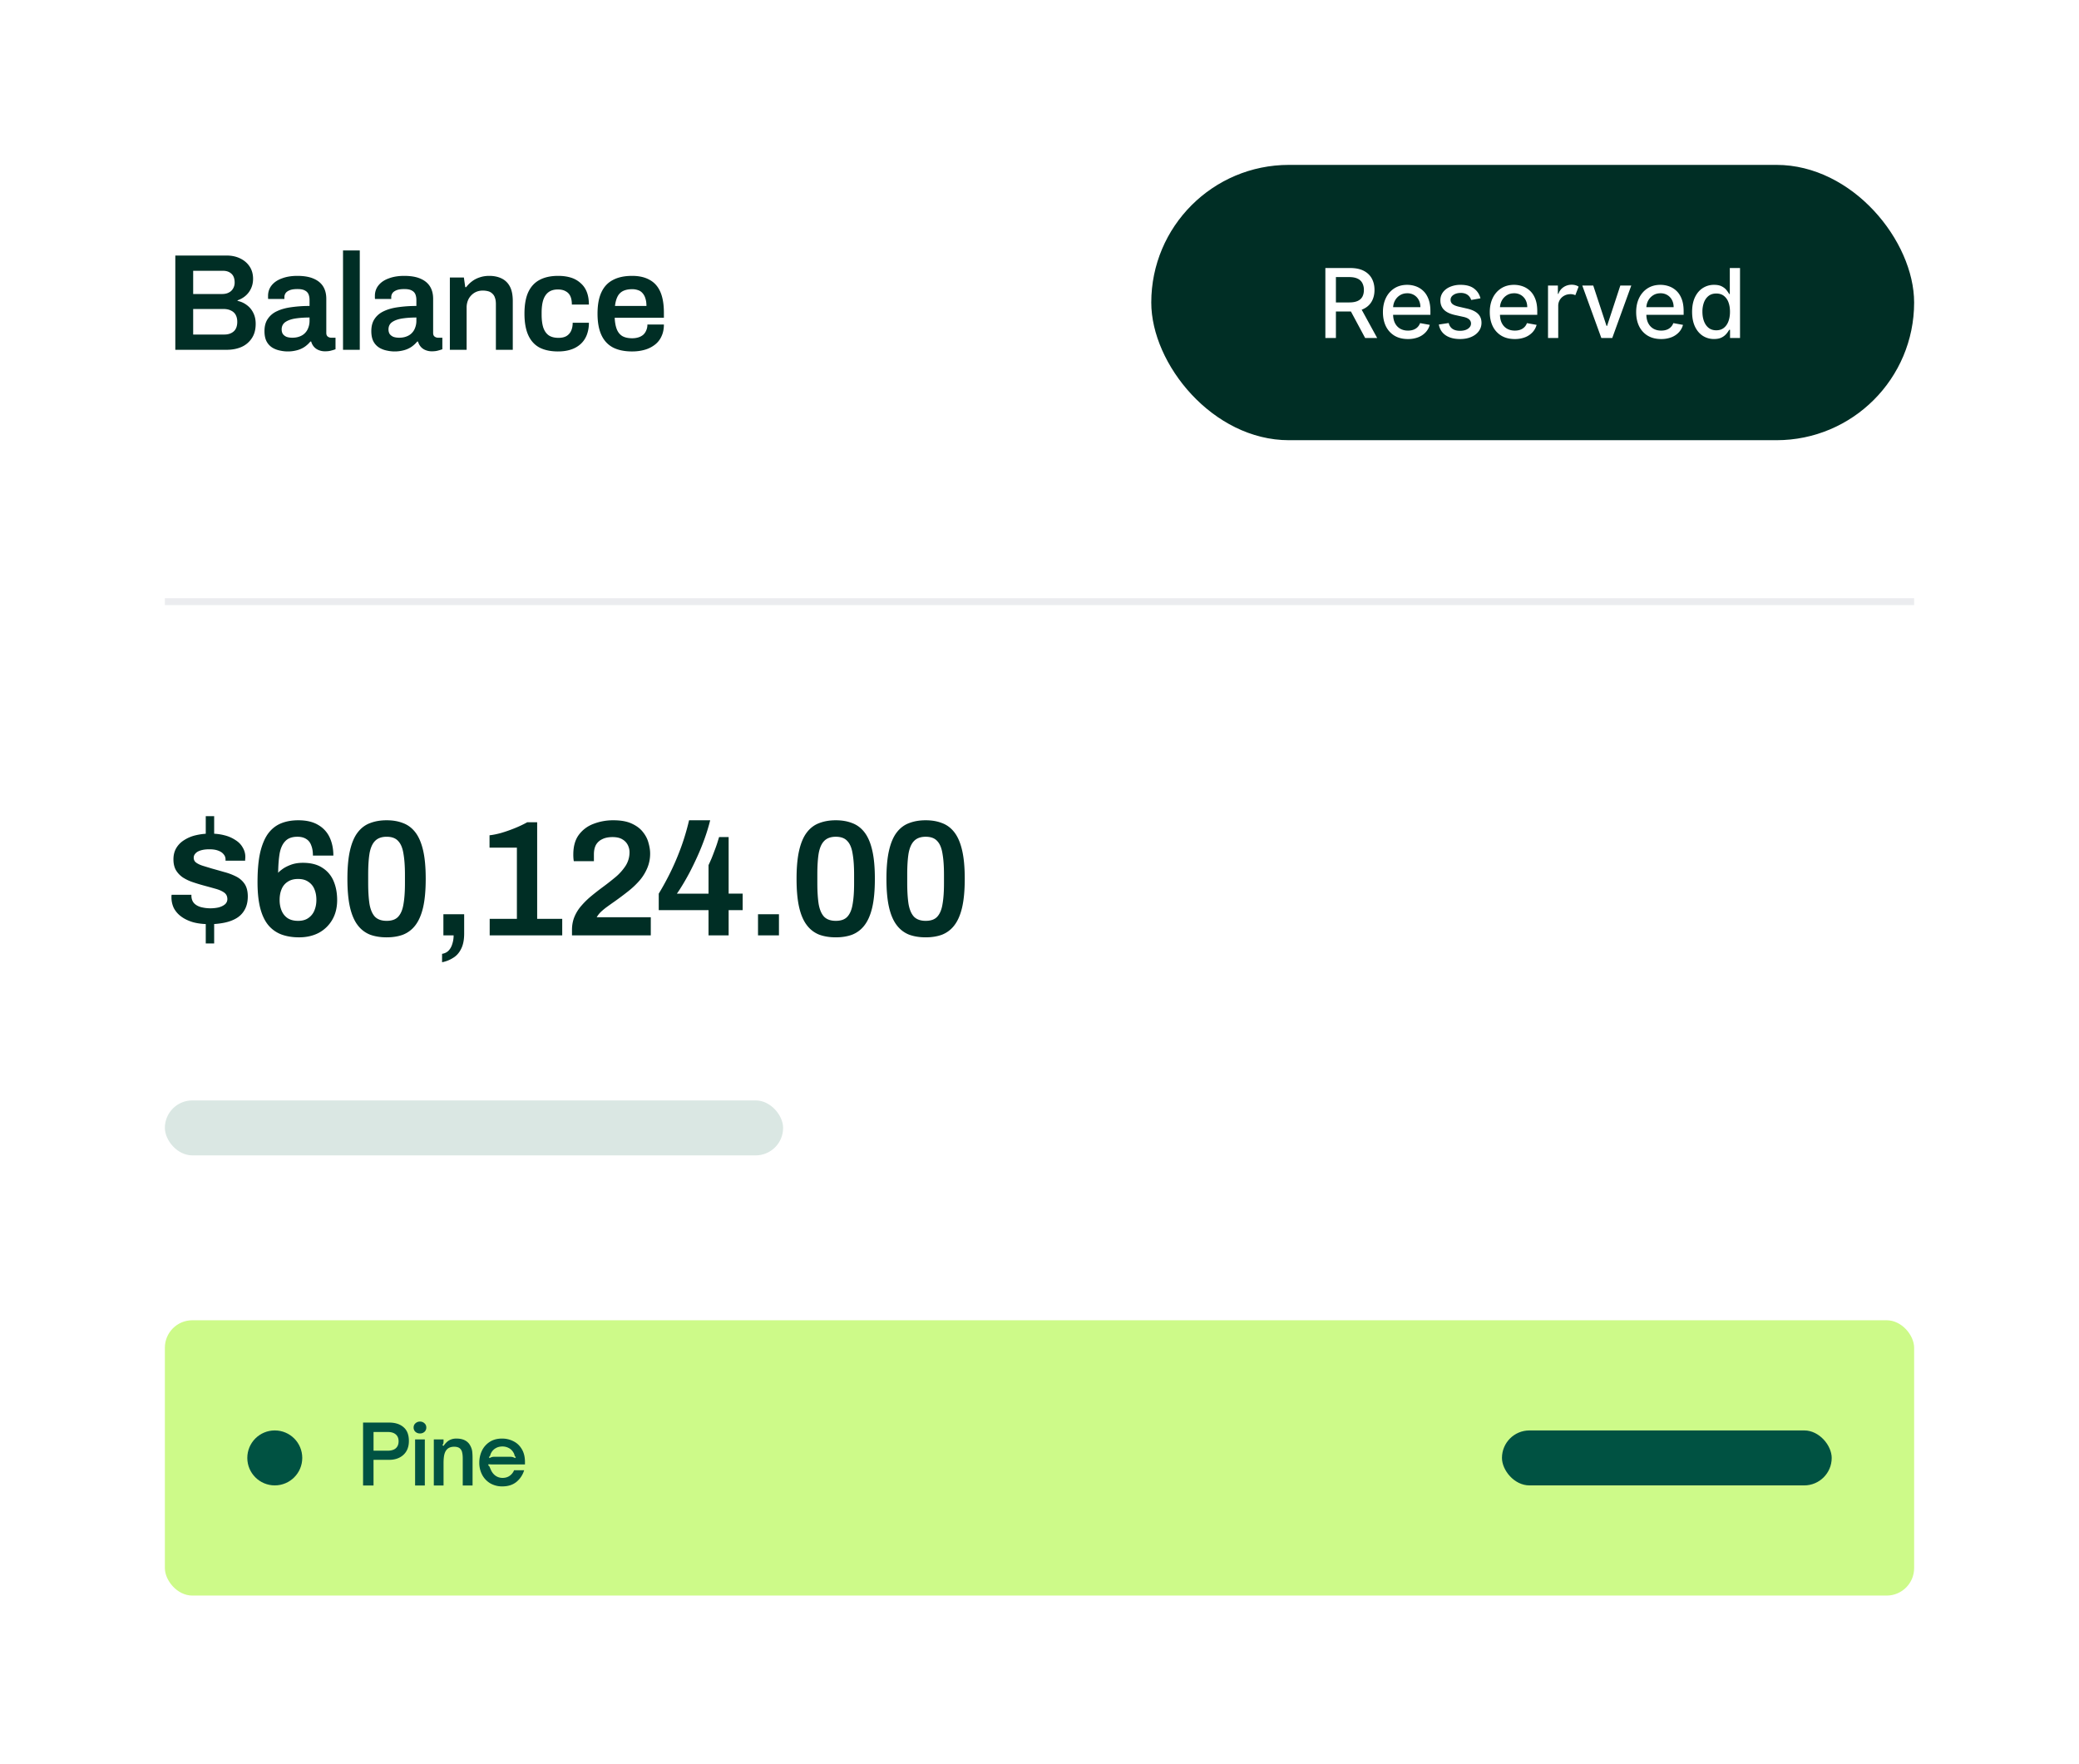 <svg xmlns="http://www.w3.org/2000/svg" width="264" height="224" fill="none"><path fill="#fff" d="M0 0h264v224H0z"/><path fill="#002E25" d="M22.262 44.414V32.446h6.524c.64 0 1.21.122 1.71.366.512.245.913.588 1.204 1.03.29.442.436.96.436 1.552 0 .454-.087.867-.262 1.239a2.74 2.74 0 0 1-.715.942c-.29.244-.622.43-.994.558v.07a2.9 2.9 0 0 1 1.186.541c.349.256.622.587.82.995.198.395.297.854.297 1.378 0 .744-.17 1.36-.506 1.849a3 3 0 0 1-1.326 1.1c-.547.232-1.163.348-1.85.348h-6.524zm2.267-1.937h3.96c.478 0 .867-.127 1.17-.383.314-.268.47-.68.47-1.239 0-.326-.063-.61-.191-.855a1.26 1.26 0 0 0-.593-.558c-.256-.14-.588-.21-.995-.21h-3.82v3.245zm0-5.146h3.664c.35 0 .64-.064.872-.192a1.24 1.24 0 0 0 .541-.523c.128-.221.192-.466.192-.733 0-.512-.14-.89-.418-1.134-.268-.244-.623-.367-1.065-.367H24.53v2.949zm11.952 7.292a4.46 4.46 0 0 1-.89-.104 3.086 3.086 0 0 1-.96-.35 2.068 2.068 0 0 1-.75-.767c-.197-.349-.296-.802-.296-1.36 0-.629.14-1.146.419-1.553a2.77 2.77 0 0 1 1.169-.977c.511-.245 1.116-.413 1.814-.506a15.9 15.9 0 0 1 2.32-.157v-.75c0-.268-.04-.506-.122-.716a.925.925 0 0 0-.453-.488c-.21-.128-.53-.192-.96-.192-.43 0-.767.052-1.012.157-.244.105-.413.232-.506.384a.886.886 0 0 0-.14.47v.245h-2.058a.89.89 0 0 1-.017-.175v-.209c0-.523.157-.977.47-1.36.315-.385.75-.675 1.31-.873.557-.21 1.203-.314 1.936-.314.837 0 1.523.116 2.058.349.547.232.954.564 1.222.994.267.43.4.954.4 1.57v4.327c0 .221.065.378.193.471.128.093.267.14.419.14h.558v1.465a4.613 4.613 0 0 1-.506.157c-.221.07-.494.105-.82.105-.303 0-.576-.052-.82-.157a1.535 1.535 0 0 1-.593-.419 1.65 1.65 0 0 1-.35-.663h-.104a3.557 3.557 0 0 1-.715.663 3.17 3.17 0 0 1-.96.436 4.52 4.52 0 0 1-1.256.157zm.646-1.744c.349 0 .657-.053.924-.157.28-.105.506-.25.68-.436a1.78 1.78 0 0 0 .42-.68c.104-.268.156-.56.156-.873v-.419c-.64 0-1.232.04-1.78.122-.534.082-.964.233-1.29.454-.314.22-.471.535-.471.942 0 .21.046.395.14.558.104.151.255.274.453.367.21.081.465.122.768.122zm6.431 1.535V31.8h2.129v12.614h-2.128zm6.49.21a4.46 4.46 0 0 1-.89-.105 3.085 3.085 0 0 1-.96-.35 2.068 2.068 0 0 1-.75-.767c-.197-.349-.296-.802-.296-1.36 0-.629.14-1.146.418-1.553.28-.42.67-.745 1.17-.977.511-.245 1.116-.413 1.814-.506a15.94 15.94 0 0 1 2.32-.157v-.75c0-.268-.04-.506-.122-.716a.925.925 0 0 0-.454-.488c-.21-.128-.529-.192-.96-.192-.43 0-.767.052-1.011.157-.244.105-.413.232-.506.384a.887.887 0 0 0-.14.47v.245h-2.058a.882.882 0 0 1-.018-.175v-.209c0-.523.157-.977.471-1.36.314-.385.75-.675 1.309-.873.558-.21 1.204-.314 1.936-.314.838 0 1.524.116 2.059.349.547.232.954.564 1.221.994.268.43.401.954.401 1.57v4.327c0 .221.064.378.192.471a.7.7 0 0 0 .42.14h.557v1.465a4.623 4.623 0 0 1-.506.157c-.22.07-.494.105-.82.105a2.06 2.06 0 0 1-.82-.157 1.533 1.533 0 0 1-.593-.419 1.65 1.65 0 0 1-.349-.663h-.104a3.56 3.56 0 0 1-.716.663 3.17 3.17 0 0 1-.96.436 4.52 4.52 0 0 1-1.255.157zm.645-1.745c.35 0 .657-.053.925-.157.279-.105.506-.25.68-.436.186-.187.326-.413.419-.68.105-.268.157-.56.157-.873v-.419c-.64 0-1.233.04-1.78.122-.535.082-.965.233-1.29.454-.315.22-.472.535-.472.942 0 .21.047.395.14.558.105.151.256.274.454.367.209.081.465.122.767.122zm6.432 1.535v-9.177h1.78l.174 1.221h.122c.21-.279.454-.523.733-.732.29-.221.616-.39.977-.506.372-.128.78-.192 1.221-.192.582 0 1.093.105 1.535.314a2.3 2.3 0 0 1 1.065 1.012c.255.465.383 1.087.383 1.867v6.193H62.97v-5.81c0-.325-.041-.593-.123-.802a1.1 1.1 0 0 0-.331-.523 1.166 1.166 0 0 0-.523-.297 2.608 2.608 0 0 0-.698-.087c-.384 0-.733.093-1.047.279a2.113 2.113 0 0 0-.733.767 2.365 2.365 0 0 0-.261 1.134v5.34h-2.129zm13.748.21c-.954 0-1.751-.17-2.39-.507-.629-.348-1.1-.878-1.414-1.587-.314-.71-.47-1.611-.47-2.704 0-1.105.156-2.007.47-2.705.326-.709.803-1.232 1.43-1.57.64-.349 1.431-.523 2.374-.523.616 0 1.162.076 1.64.227a3.17 3.17 0 0 1 1.22.698c.35.302.611.68.786 1.134.174.453.261.982.261 1.587h-2.163c0-.43-.064-.785-.192-1.064a1.299 1.299 0 0 0-.593-.628c-.256-.151-.587-.227-.994-.227-.477 0-.867.11-1.17.332-.302.22-.529.552-.68.994-.14.43-.21.977-.21 1.64v.227c0 .651.07 1.198.21 1.64.151.442.384.773.698.994.314.21.727.314 1.239.314.395 0 .72-.07.977-.21a1.47 1.47 0 0 0 .61-.662c.14-.29.21-.64.21-1.047h2.058a4.25 4.25 0 0 1-.261 1.535c-.175.454-.43.838-.768 1.152a3.34 3.34 0 0 1-1.239.715c-.477.163-1.023.244-1.64.244zm9.4 0c-.976 0-1.79-.17-2.442-.507-.651-.348-1.14-.878-1.465-1.587-.326-.71-.489-1.611-.489-2.704 0-1.105.163-2.007.489-2.705.326-.709.814-1.232 1.465-1.57.652-.349 1.466-.523 2.443-.523.884 0 1.622.169 2.216.506.604.326 1.058.831 1.36 1.518.303.686.454 1.576.454 2.669v.628h-6.246c.023.57.11 1.053.262 1.448.151.384.384.675.698.872.325.187.75.28 1.273.28.268 0 .518-.035.75-.105a1.79 1.79 0 0 0 .611-.314c.175-.151.308-.337.401-.558a1.77 1.77 0 0 0 .157-.768h2.094c0 .581-.105 1.087-.314 1.518a2.74 2.74 0 0 1-.855 1.064 3.73 3.73 0 0 1-1.274.628c-.488.14-1.017.21-1.587.21zm-2.18-5.775h3.995c0-.384-.046-.71-.14-.977a1.665 1.665 0 0 0-.366-.663 1.206 1.206 0 0 0-.558-.367 2.16 2.16 0 0 0-.75-.122c-.454 0-.838.076-1.152.227a1.559 1.559 0 0 0-.698.698c-.162.314-.273.715-.331 1.204z"/><rect width="96.871" height="34.957" x="146.193" y="20.936" fill="#002E25" rx="17.479"/><path fill="#fff" d="M168.3 42.914v-8.882h3.165c.689 0 1.26.119 1.714.356.456.237.797.565 1.023.984.226.417.338.898.338 1.444 0 .544-.114 1.023-.342 1.436-.226.41-.567.73-1.024.958-.454.229-1.025.343-1.713.343h-2.398V38.4h2.277c.433 0 .786-.063 1.058-.187.275-.124.475-.305.603-.542.127-.237.191-.522.191-.855a1.84 1.84 0 0 0-.196-.871 1.26 1.26 0 0 0-.602-.564c-.272-.133-.629-.2-1.072-.2h-1.682v7.733h-1.34zm4.384-4.007 2.195 4.007h-1.527l-2.151-4.007h1.483zm6.097 4.142c-.656 0-1.222-.14-1.696-.421a2.86 2.86 0 0 1-1.093-1.193c-.254-.514-.381-1.117-.381-1.808 0-.683.127-1.284.381-1.804a2.97 2.97 0 0 1 1.076-1.219c.463-.292 1.003-.438 1.622-.438.376 0 .74.062 1.093.187.353.124.669.319.95.585.28.266.501.611.663 1.036.162.423.243.936.243 1.54v.46h-5.295v-.972h4.024c0-.34-.069-.643-.208-.906a1.579 1.579 0 0 0-.585-.629 1.638 1.638 0 0 0-.876-.23c-.365 0-.683.09-.954.27a1.8 1.8 0 0 0-.625.693 1.997 1.997 0 0 0-.217.924v.759c0 .445.078.824.234 1.136.159.312.381.55.664.715.283.162.614.243.993.243.246 0 .47-.034.672-.104.203-.072.378-.179.525-.32.147-.142.26-.317.338-.525l1.228.22a2.226 2.226 0 0 1-.53.95 2.561 2.561 0 0 1-.949.63 3.555 3.555 0 0 1-1.297.22zm9.215-5.17-1.175.208a1.388 1.388 0 0 0-.234-.43 1.16 1.16 0 0 0-.425-.333 1.545 1.545 0 0 0-.673-.13c-.367 0-.673.082-.919.247-.246.162-.369.371-.369.629 0 .222.083.402.248.538.164.136.43.247.798.334l1.058.242c.613.142 1.069.36 1.37.655.301.295.451.678.451 1.15 0 .399-.115.754-.347 1.066-.228.31-.548.553-.958.729-.408.176-.881.264-1.418.264-.746 0-1.355-.159-1.826-.477-.471-.32-.761-.776-.867-1.366l1.253-.19c.078.326.238.573.481.741.243.165.56.247.95.247.425 0 .765-.088 1.019-.264.255-.18.382-.398.382-.655a.68.68 0 0 0-.234-.525c-.154-.142-.389-.248-.707-.32l-1.128-.248c-.621-.142-1.081-.367-1.379-.676-.295-.31-.442-.702-.442-1.176 0-.393.11-.737.329-1.032.22-.295.524-.525.911-.69a3.323 3.323 0 0 1 1.331-.251c.72 0 1.287.156 1.7.468.414.31.687.725.82 1.245zm4.354 5.17c-.657 0-1.222-.14-1.696-.421a2.853 2.853 0 0 1-1.093-1.193c-.254-.514-.382-1.117-.382-1.808 0-.683.128-1.284.382-1.804a2.96 2.96 0 0 1 1.076-1.219c.462-.292 1.003-.438 1.622-.438.375 0 .74.062 1.092.187.353.124.67.319.95.585.281.266.502.611.664 1.036.162.423.243.936.243 1.54v.46h-5.296v-.972h4.025c0-.34-.07-.643-.208-.906a1.574 1.574 0 0 0-.586-.629 1.633 1.633 0 0 0-.876-.23c-.364 0-.682.09-.954.27a1.798 1.798 0 0 0-.624.693 1.997 1.997 0 0 0-.217.924v.759c0 .445.078.824.234 1.136.159.312.38.55.663.715.284.162.615.243.994.243.245 0 .469-.034.672-.104a1.46 1.46 0 0 0 .525-.32c.147-.142.26-.317.338-.525l1.227.22a2.224 2.224 0 0 1-.529.95 2.565 2.565 0 0 1-.95.63 3.55 3.55 0 0 1-1.296.22zm4.223-.135v-6.661h1.253v1.058h.07c.121-.359.335-.64.642-.846a1.822 1.822 0 0 1 1.049-.312 1.7 1.7 0 0 1 .49.065c.145.043.272.103.382.178l-.417 1.084a1.287 1.287 0 0 0-.264-.091 1.325 1.325 0 0 0-.338-.039c-.301 0-.57.065-.807.195a1.463 1.463 0 0 0-.559.53 1.465 1.465 0 0 0-.204.771v4.068h-1.297zm10.575-6.661-2.416 6.661h-1.388l-2.42-6.661h1.392l1.687 5.126h.07l1.683-5.126h1.392zm3.789 6.795c-.656 0-1.221-.14-1.695-.42a2.846 2.846 0 0 1-1.093-1.193c-.255-.514-.382-1.117-.382-1.808 0-.683.127-1.284.382-1.804.257-.52.616-.927 1.075-1.219.463-.292 1.004-.438 1.622-.438.376 0 .74.062 1.093.187.353.124.669.319.95.585.28.266.502.611.663 1.036.162.423.243.936.243 1.54v.46H208.5v-.972h4.025c0-.34-.07-.643-.209-.906a1.565 1.565 0 0 0-.585-.629 1.638 1.638 0 0 0-.876-.23c-.364 0-.682.09-.954.27a1.808 1.808 0 0 0-.625.693 2.01 2.01 0 0 0-.216.924v.759c0 .445.078.824.234 1.136.159.312.38.55.663.715.284.162.615.243.993.243.246 0 .47-.034.673-.104a1.389 1.389 0 0 0 .863-.846l1.227.222a2.224 2.224 0 0 1-.529.95 2.565 2.565 0 0 1-.95.628 3.555 3.555 0 0 1-1.297.221zm6.717-.004a2.58 2.58 0 0 1-1.439-.412c-.42-.277-.749-.672-.989-1.184-.237-.514-.356-1.132-.356-1.852 0-.72.12-1.335.36-1.847.243-.512.575-.904.998-1.175a2.59 2.59 0 0 1 1.435-.408c.414 0 .746.07.998.208.254.136.451.295.589.477.142.182.252.343.33.482h.078v-3.3h1.297v8.881h-1.267v-1.036h-.108a3.467 3.467 0 0 1-.338.485 1.88 1.88 0 0 1-.599.477c-.254.136-.584.204-.989.204zm.287-1.106c.373 0 .688-.098.945-.295.26-.2.457-.475.59-.828.136-.353.204-.763.204-1.232 0-.462-.067-.867-.2-1.214a1.786 1.786 0 0 0-.585-.81c-.258-.195-.576-.291-.954-.291-.391 0-.716.1-.976.303-.26.203-.457.479-.59.829a3.38 3.38 0 0 0-.195 1.183c0 .446.066.846.199 1.202.133.355.33.637.59.845.263.206.587.308.972.308z"/><path stroke="#EBECEF" stroke-width=".872" d="M20.936 76.392h222.128"/><path fill="#002E25" d="M26.128 106.935v-3.308h1.067v3.308h-1.067zm0 12.855v-3.476h1.067v3.476h-1.067zm.46-2.45c-.795 0-1.493-.084-2.093-.251-.6-.182-1.103-.426-1.508-.733a3.165 3.165 0 0 1-.92-1.068 3.173 3.173 0 0 1-.294-1.36v-.189a.581.581 0 0 0 .02-.125h2.513v.167c.014.377.133.684.356.921.223.224.517.384.88.482a4.874 4.874 0 0 0 2.177.042c.335-.084.607-.21.816-.377a.854.854 0 0 0 .335-.691c0-.363-.14-.642-.419-.838-.279-.195-.649-.355-1.11-.481-.446-.126-.927-.258-1.444-.398-.46-.125-.92-.265-1.381-.419a5.713 5.713 0 0 1-1.257-.586 2.98 2.98 0 0 1-.9-.921c-.223-.377-.335-.844-.335-1.403 0-.544.119-1.018.356-1.423a2.94 2.94 0 0 1 .984-1.005 4.627 4.627 0 0 1 1.486-.628 7.83 7.83 0 0 1 1.864-.21c.656 0 1.249.07 1.78.21a4.434 4.434 0 0 1 1.402.607c.405.251.712.565.921.942a2.272 2.272 0 0 1 .314 1.507v.168H28.64v-.147a.952.952 0 0 0-.251-.67c-.154-.195-.384-.348-.691-.46-.293-.112-.663-.168-1.11-.168-.335 0-.628.028-.88.084-.25.056-.46.133-.627.23a1.19 1.19 0 0 0-.356.335.741.741 0 0 0-.126.419c0 .265.105.475.314.628.21.154.489.286.838.398.363.112.753.23 1.172.356a148.1 148.1 0 0 1 1.55.439 7.58 7.58 0 0 1 1.465.545c.46.223.83.537 1.11.942.279.405.418.942.418 1.612 0 .642-.126 1.193-.377 1.654a2.843 2.843 0 0 1-1.025 1.088c-.433.266-.95.461-1.55.587a9.241 9.241 0 0 1-1.926.188zm11.39 1.675c-.824 0-1.564-.119-2.22-.356a3.997 3.997 0 0 1-1.654-1.151c-.46-.545-.81-1.264-1.046-2.157-.238-.907-.356-2.024-.356-3.349 0-1.494.111-2.743.335-3.748.237-1.005.572-1.807 1.005-2.408.446-.6.99-1.032 1.633-1.298.642-.265 1.374-.397 2.198-.397 1.047 0 1.898.202 2.554.607a3.535 3.535 0 0 1 1.444 1.591c.307.67.461 1.431.461 2.282h-2.596c0-.503-.07-.928-.21-1.277-.125-.363-.334-.635-.627-.817-.294-.195-.67-.293-1.13-.293-.685 0-1.201.189-1.55.566-.35.362-.586.886-.712 1.57-.112.684-.174 1.5-.188 2.449.083-.112.258-.265.523-.46.28-.21.642-.398 1.089-.566.446-.167.956-.251 1.528-.251 1.005 0 1.828.209 2.47.628a3.633 3.633 0 0 1 1.424 1.675c.307.712.46 1.521.46 2.429 0 .963-.209 1.8-.628 2.512a4.348 4.348 0 0 1-1.716 1.654c-.726.377-1.556.565-2.492.565zm-.126-2.094c.53 0 .963-.118 1.298-.356a2.11 2.11 0 0 0 .774-.963c.168-.404.252-.851.252-1.339 0-.517-.084-.97-.252-1.361a1.986 1.986 0 0 0-.774-.942c-.335-.238-.768-.356-1.298-.356s-.97.118-1.32.356a1.985 1.985 0 0 0-.774.942c-.167.391-.251.851-.251 1.382 0 .488.084.935.251 1.339.168.405.426.726.775.963.349.224.788.335 1.319.335zm11.246 2.094c-.782 0-1.48-.112-2.094-.335a3.615 3.615 0 0 1-1.57-1.193c-.433-.559-.76-1.312-.984-2.261-.223-.963-.335-2.178-.335-3.643 0-1.466.112-2.673.335-3.622.223-.963.551-1.724.984-2.282.433-.558.956-.949 1.57-1.172.614-.238 1.312-.356 2.094-.356.781 0 1.472.118 2.072.356.614.223 1.138.614 1.57 1.172.433.558.761 1.319.985 2.282.223.949.334 2.156.334 3.622 0 1.465-.111 2.68-.334 3.643-.224.949-.552 1.702-.984 2.261a3.615 3.615 0 0 1-1.57 1.193c-.6.223-1.292.335-2.073.335zm0-2.094c.656 0 1.144-.174 1.465-.523.335-.363.559-.893.67-1.591.126-.712.189-1.591.189-2.638v-1.089c0-1.074-.063-1.968-.189-2.679-.111-.726-.335-1.263-.67-1.612-.32-.363-.81-.545-1.465-.545-.642 0-1.138.182-1.487.545-.335.349-.565.879-.69 1.591-.112.698-.168 1.577-.168 2.638v1.088c0 1.061.056 1.954.167 2.68.126.712.356 1.249.691 1.612.35.349.845.523 1.487.523zm7.038 5.255v-1.067c.35-.056.628-.196.838-.419.209-.224.363-.503.46-.838a3.42 3.42 0 0 0 .168-1.088h-1.298v-2.68h2.638v2.449c0 .81-.133 1.466-.398 1.968-.251.503-.593.88-1.026 1.131-.419.265-.88.447-1.382.544zm6.046-3.412v-2.094h3.455v-9.044h-3.475v-1.57c.418-.042.907-.14 1.465-.293.572-.168 1.151-.37 1.738-.607a14.299 14.299 0 0 0 1.59-.754h1.257v12.268h3.182v2.094h-9.212zm10.451 0v-.691c0-.628.112-1.2.335-1.717.223-.516.523-.984.9-1.403a10.42 10.42 0 0 1 1.256-1.214c.475-.391.95-.76 1.424-1.109a34.82 34.82 0 0 0 1.654-1.298 6.595 6.595 0 0 0 1.256-1.424 3.187 3.187 0 0 0 .481-1.717c0-.293-.07-.586-.209-.879a1.744 1.744 0 0 0-.69-.733c-.308-.195-.727-.293-1.257-.293-.53 0-.97.091-1.319.272a1.769 1.769 0 0 0-.795.733c-.168.321-.252.719-.252 1.193v.859h-2.554a3.57 3.57 0 0 1-.042-.314 5.413 5.413 0 0 1-.02-.524c0-1.033.23-1.863.69-2.491a4.07 4.07 0 0 1 1.864-1.403 6.867 6.867 0 0 1 2.533-.46c.949 0 1.724.139 2.324.418.614.28 1.088.635 1.423 1.068.35.433.587.893.712 1.382.14.488.21.935.21 1.34a4.66 4.66 0 0 1-.356 1.842 5.981 5.981 0 0 1-.943 1.549 10.55 10.55 0 0 1-1.444 1.382c-.544.433-1.13.872-1.759 1.319-.32.223-.635.447-.942.67a8.361 8.361 0 0 0-.816.67 3.135 3.135 0 0 0-.524.67h6.867v2.303H72.633zm17.338 0v-3.203H83.65v-2.094a34.906 34.906 0 0 0 1.549-2.847c.475-.977.907-2.003 1.298-3.078.39-1.074.726-2.205 1.005-3.391h2.68a23.58 23.58 0 0 1-.691 2.282 30.06 30.06 0 0 1-.921 2.282c-.335.739-.67 1.43-1.005 2.072-.335.628-.65 1.18-.942 1.654-.28.461-.503.803-.67 1.026h4.02v-3.622c.125-.265.25-.544.376-.837.126-.307.244-.614.356-.921.126-.321.237-.628.335-.922.098-.307.188-.6.272-.879h1.214v7.181h1.78v2.094h-1.78v3.203h-2.554zm6.284 0v-2.68h2.659v2.68h-2.659zm9.878.251c-.782 0-1.48-.112-2.094-.335a3.611 3.611 0 0 1-1.57-1.193c-.433-.559-.761-1.312-.984-2.261-.223-.963-.335-2.178-.335-3.643 0-1.466.112-2.673.335-3.622.223-.963.551-1.724.984-2.282.432-.558.956-.949 1.57-1.172.614-.238 1.312-.356 2.094-.356.781 0 1.472.118 2.072.356.614.223 1.138.614 1.57 1.172.433.558.761 1.319.984 2.282.224.949.335 2.156.335 3.622 0 1.465-.111 2.68-.335 3.643-.223.949-.551 1.702-.984 2.261a3.611 3.611 0 0 1-1.57 1.193c-.6.223-1.291.335-2.072.335zm0-2.094c.655 0 1.144-.174 1.465-.523.335-.363.558-.893.67-1.591.126-.712.188-1.591.188-2.638v-1.089c0-1.074-.062-1.968-.188-2.679-.112-.726-.335-1.263-.67-1.612-.321-.363-.81-.545-1.465-.545-.643 0-1.138.182-1.487.545-.335.349-.565.879-.691 1.591-.111.698-.167 1.577-.167 2.638v1.088c0 1.061.056 1.954.167 2.68.126.712.356 1.249.691 1.612.349.349.844.523 1.487.523zm11.413 2.094c-.781 0-1.479-.112-2.093-.335a3.611 3.611 0 0 1-1.57-1.193c-.433-.559-.761-1.312-.984-2.261-.224-.963-.335-2.178-.335-3.643 0-1.466.111-2.673.335-3.622.223-.963.551-1.724.984-2.282.432-.558.956-.949 1.57-1.172.614-.238 1.312-.356 2.093-.356.782 0 1.473.118 2.073.356.614.223 1.138.614 1.57 1.172.433.558.761 1.319.984 2.282.224.949.335 2.156.335 3.622 0 1.465-.111 2.68-.335 3.643-.223.949-.551 1.702-.984 2.261a3.611 3.611 0 0 1-1.57 1.193c-.6.223-1.291.335-2.073.335zm0-2.094c.656 0 1.145-.174 1.466-.523.335-.363.558-.893.67-1.591.126-.712.188-1.591.188-2.638v-1.089c0-1.074-.062-1.968-.188-2.679-.112-.726-.335-1.263-.67-1.612-.321-.363-.81-.545-1.466-.545-.642 0-1.137.182-1.486.545-.335.349-.565.879-.691 1.591-.111.698-.167 1.577-.167 2.638v1.088c0 1.061.056 1.954.167 2.68.126.712.356 1.249.691 1.612.349.349.844.523 1.486.523z"/><rect width="78.508" height="6.979" x="20.936" y="139.721" fill="#DAE7E3" rx="3.489"/><rect width="222.129" height="34.957" x="20.936" y="167.635" fill="#CDFA89" rx="3.489"/><circle cx="34.893" cy="185.113" r="3.489" fill="#005242"/><path fill="#005242" d="M46.104 188.613v-7.987H49.4c.781 0 1.396.196 1.842.587.454.383.68.966.68 1.748 0 .747-.23 1.333-.69 1.758-.46.426-1.071.639-1.832.639h-1.968v3.255h-1.33zm3.119-4.417c.454 0 .799-.101 1.036-.304.237-.209.356-.506.356-.889 0-.384-.122-.677-.366-.88-.238-.202-.58-.303-1.026-.303h-1.79v2.376h1.79zm4.723 4.417h-1.235v-5.851h1.235v5.851zm-.617-6.605a.85.85 0 0 1-.576-.209.723.723 0 0 1-.23-.544c0-.217.076-.395.23-.534a.823.823 0 0 1 .576-.22.8.8 0 0 1 .575.22c.154.139.23.317.23.534a.723.723 0 0 1-.23.544.826.826 0 0 1-.575.209zm1.759 6.605v-5.851h1.235v.251c0 .105-.01.192-.031.262a.744.744 0 0 1-.115.22l.146.094c.23-.335.471-.572.722-.712a1.82 1.82 0 0 1 .911-.22c.88 0 1.476.318 1.79.953.119.23.192.464.22.701.028.237.042.531.042.879v3.423h-1.246v-3.423c0-.307-.024-.558-.073-.753a.948.948 0 0 0-.22-.461c-.167-.188-.433-.282-.795-.282-.42 0-.737.125-.953.376-.14.161-.24.374-.304.639-.062.265-.094.628-.094 1.089v2.815h-1.235zm8.696.116a3 3 0 0 1-1.528-.388 2.766 2.766 0 0 1-1.026-1.078 3.255 3.255 0 0 1-.367-1.549c0-.531.109-1.03.325-1.497.223-.468.551-.844.984-1.131.44-.286.966-.429 1.58-.429.517 0 .995.112 1.435.335.446.217.802.548 1.067.995.272.446.408.994.408 1.643v.314H62.79c-.362 0-.614-.01-.753-.031l-.042.167c.063.014.105.042.126.084a.626.626 0 0 1 .083.167 7.6 7.6 0 0 0 .115.262c.14.328.339.586.597.775.265.188.565.282.9.282.356 0 .66-.09.911-.272a1.59 1.59 0 0 0 .555-.701h1.277a3.043 3.043 0 0 1-.984 1.486c-.468.377-1.064.566-1.79.566zm-1.612-3.591c.105-.063.195-.105.272-.126a.957.957 0 0 1 .293-.041h2.073c.118 0 .22.014.303.041.091.021.189.063.293.126l.105-.136a.41.41 0 0 1-.126-.094 2.837 2.837 0 0 1-.052-.147.923.923 0 0 0-.146-.345 1.382 1.382 0 0 0-.576-.555 1.679 1.679 0 0 0-.817-.199c-.307 0-.579.066-.816.199a1.469 1.469 0 0 0-.722.9.505.505 0 0 1-.053.136.538.538 0 0 1-.125.105l.094.136z"/><rect width="41.871" height="6.979" x="190.726" y="181.624" fill="#005242" rx="3.489"/></svg>